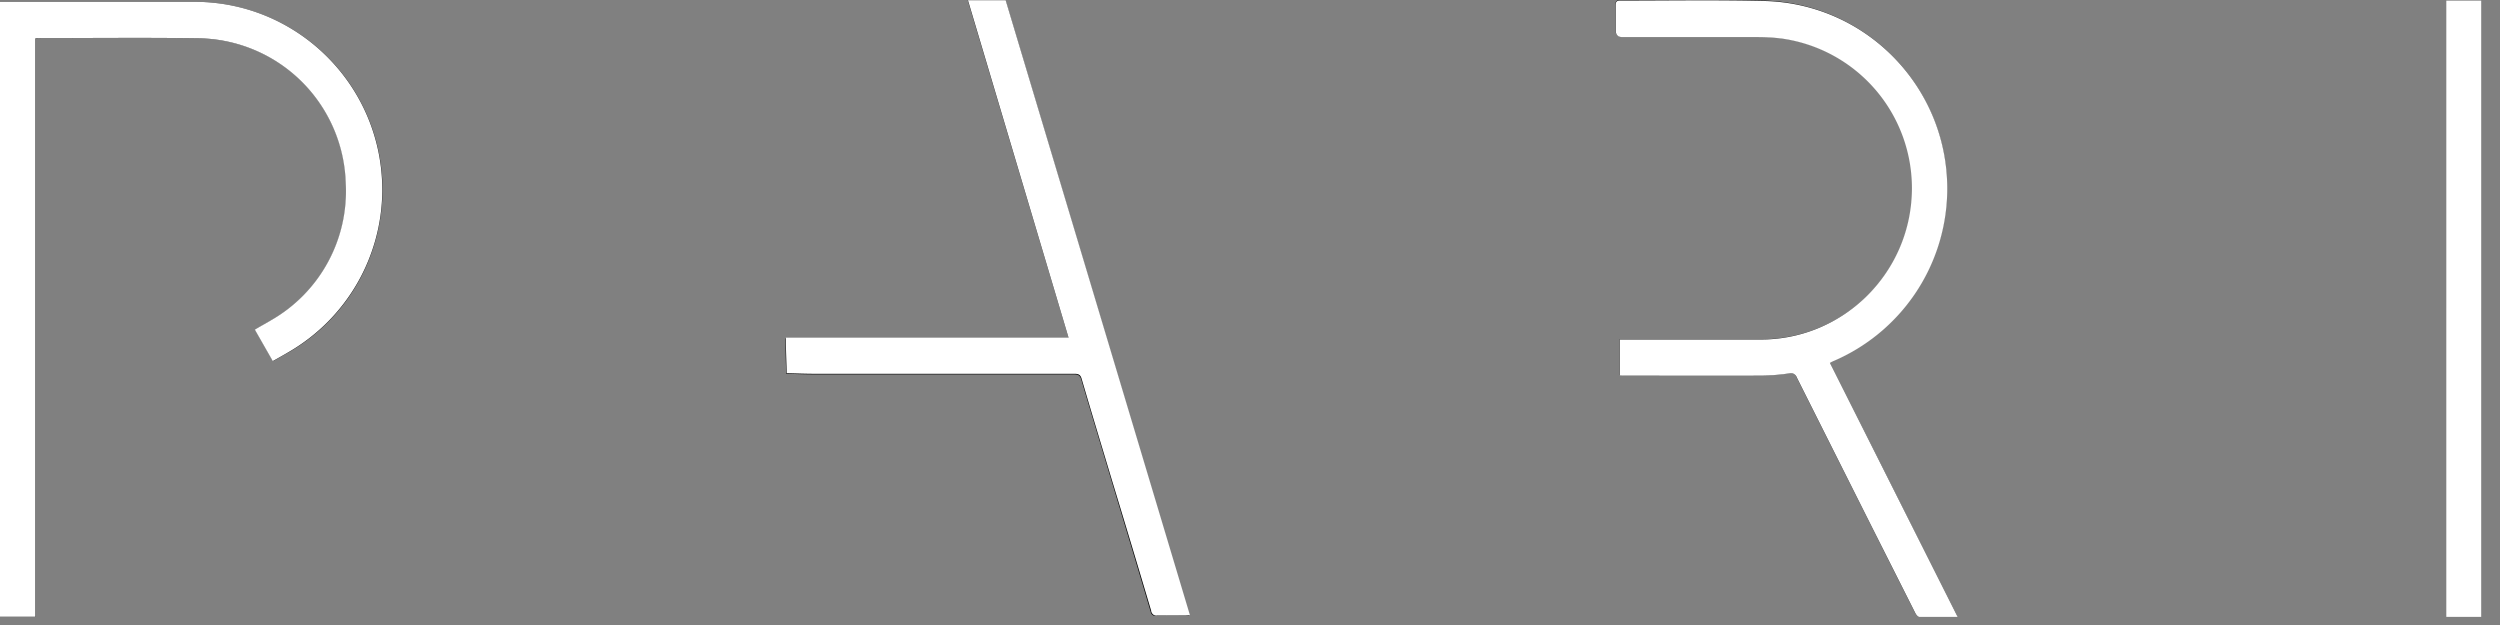 <svg xmlns="http://www.w3.org/2000/svg" width="124" height="31" fill="none"><rect width="100%" height="100%" fill="#808080" stroke="none"/><path fill="#000" d="M1.78 30.59V1.9c.07 0 .12-.01.16-.01 2.65 0 5.3-.03 7.96.01 3.96.07 7.16 3.25 7.27 7.21a7.376 7.376 0 0 1-3.7 6.77c-.26.16-.53.31-.81.47l.89 1.56c.29-.17.56-.32.84-.48 4.43-2.61 5.9-8.32 3.29-12.75A9.337 9.337 0 0 0 9.73.09H0v30.5h1.78Zm88.97-12.62c.09-.05.14-.07.2-.1 4.72-2.04 6.89-7.52 4.85-12.23A9.309 9.309 0 0 0 87.54.03c-2.4-.05-4.79-.01-7.19-.02-.17 0-.22.05-.22.22v1.25c0 .227.11.34.33.34h6.68c.4 0 .8.02 1.2.07 4.11.54 7 4.3 6.46 8.41a7.512 7.512 0 0 1-7.6 6.53h-6.87v1.78c.09 0 .17.01.24.01h6.83c.44 0 .89-.04 1.32-.11.16-.05.34.04.39.2l3.51 6.99c.79 1.57 1.58 3.13 2.37 4.7.04.08.13.19.2.19.62.01 1.24 0 1.9 0l-6.35-12.63m-37.73-1.18H38.96v.34c.01.47.02.95.04 1.42.47.01.93.03 1.4.03h12.87c.2 0 .3.05.36.25.49 1.67 1 3.34 1.5 5.02.65 2.16 1.3 4.32 1.94 6.49.02.14.14.24.28.22h.02c.46-.01.92 0 1.38 0 .07 0 .14-.01.24-.02L49.87.01H48l5.01 16.77ZM123.08.02h-1.75V30.6h1.75V.02Z"/><path fill="#fff" d="M1.78 30.59H0V.09h9.73c5.14.05 9.27 4.25 9.23 9.4a9.308 9.308 0 0 1-4.59 7.94c-.27.16-.54.31-.84.48l-.89-1.56c.28-.17.55-.31.81-.47a7.366 7.366 0 0 0 3.7-6.77A7.404 7.404 0 0 0 9.88 1.9c-2.65-.04-5.3-.01-7.96-.01-.04 0-.08 0-.16.01v28.69h.02ZM90.75 17.97 97.1 30.6h-1.9c-.07 0-.16-.11-.2-.19-.79-1.57-1.58-3.13-2.37-4.7l-3.51-6.99a.315.315 0 0 0-.39-.2c-.44.07-.88.1-1.32.11-2.28.01-4.55 0-6.83 0-.08 0-.15 0-.24-.01v-1.78h6.87c4.14.07 7.55-3.24 7.62-7.38a7.49 7.49 0 0 0-6.48-7.55c-.4-.05-.8-.07-1.2-.07h-6.68c-.22 0-.33-.113-.33-.34V.25c0-.17.05-.22.22-.22 2.4 0 4.79-.04 7.19.02 5.14.15 9.18 4.44 9.03 9.58a9.305 9.305 0 0 1-5.62 8.27c-.05.02-.11.05-.2.1M53.01 16.78l-5-16.77h1.87l9.14 30.5c-.1.01-.17.02-.24.02H57.4c-.14.03-.27-.07-.3-.21v-.02c-.64-2.16-1.29-4.32-1.95-6.49-.5-1.67-1.01-3.34-1.5-5.02-.06-.21-.16-.25-.36-.25H40.42c-.47 0-.93-.02-1.4-.03-.01-.47-.03-.95-.04-1.42v-.34h14.04l-.01.03ZM123.08.02h-1.75V30.6h1.75V.02Z"/></svg>